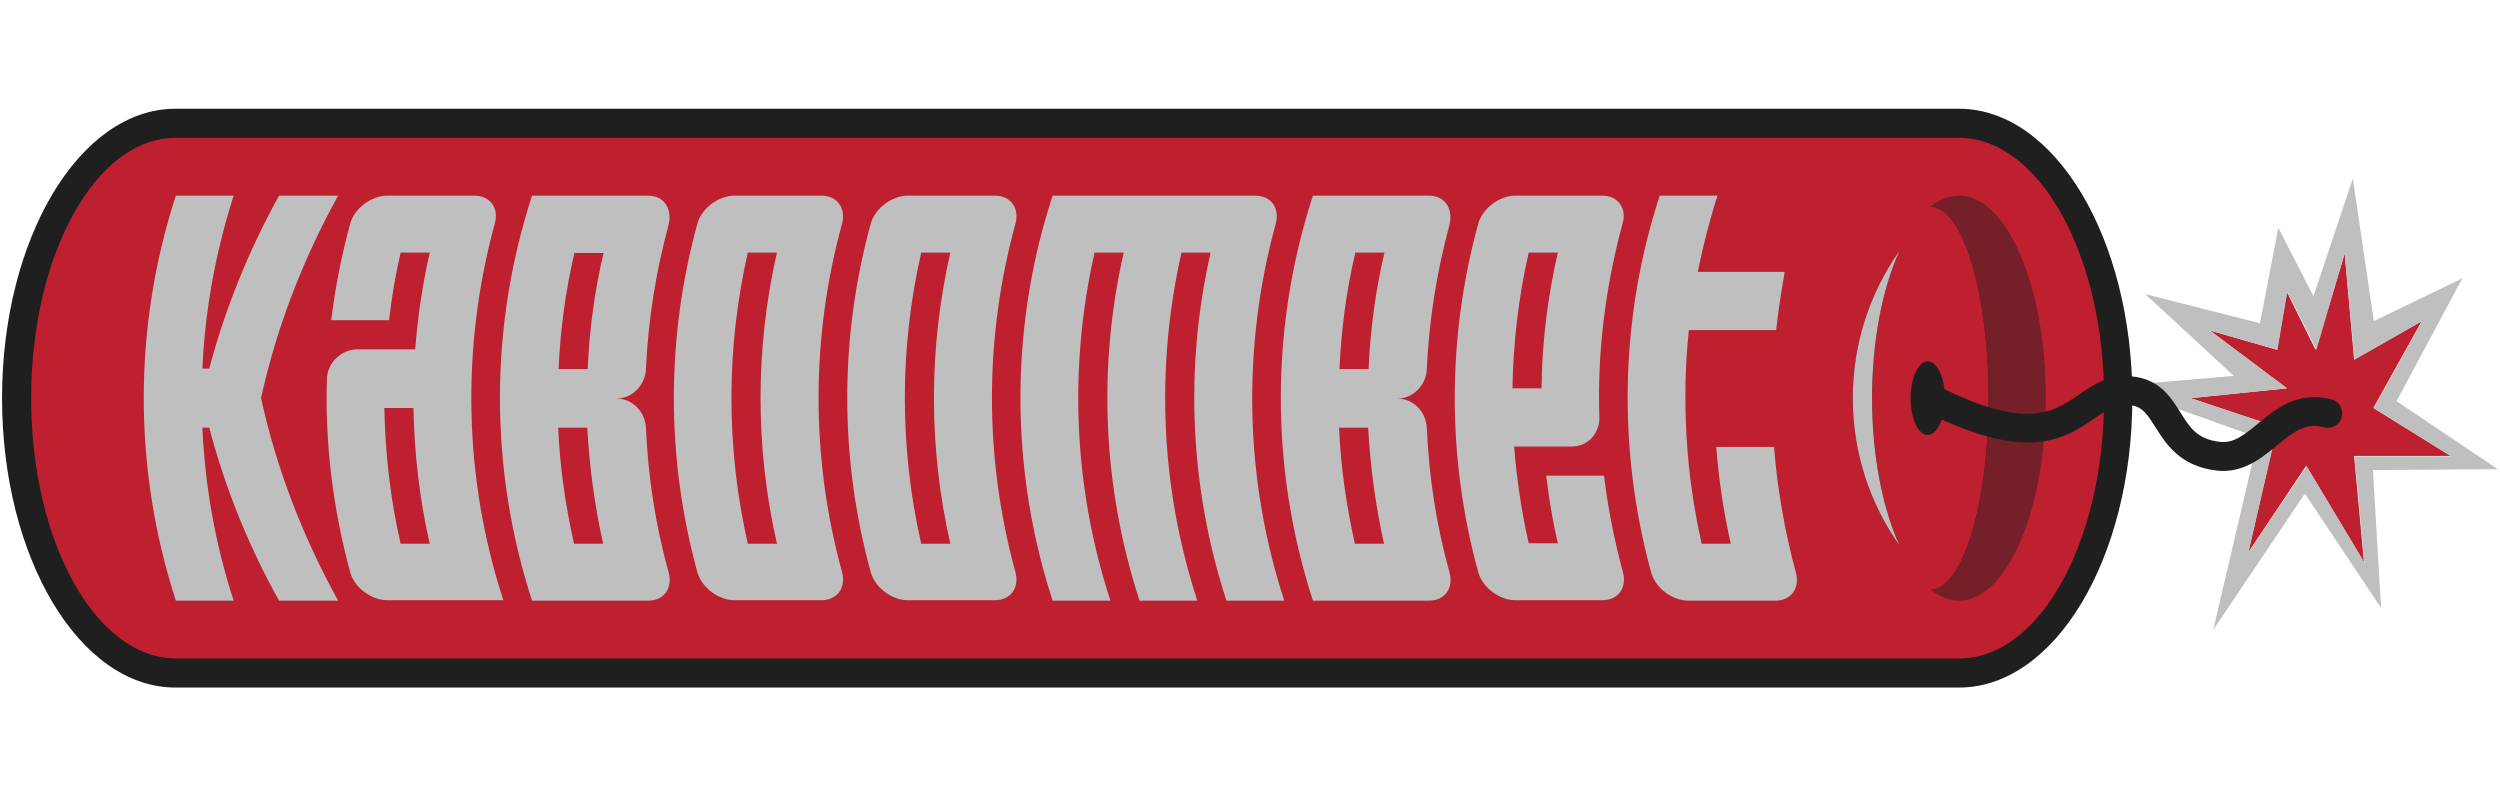 <svg:svg xmlns:svg="http://www.w3.org/2000/svg" height="258" id="Layer_1" style="enable-background:new 0 0 583 186;" version="1.1" viewBox="0 0 583 186" width="810" x="0px" xml:space="preserve" y="0px"><desc>sistersites.net - Leading Casino Sister Sites Index</desc><title>Kaboombet Casino on https://sistersites.net/kaboombet-casino/</title><svg:style type="text/css">.st0{fill:#1F1F1F;}
	.st1{fill:#BE202F;}
	.st2{fill:#BFBFBF;}
	.st3{opacity:0.47;fill:#231F20;}
	.st4{fill:#EC1C24;}
	.st5{fill:#231F20;}</svg:style><svg:g><svg:path class="st0" d="M457.1,25.4H40.5l0,0C18.1,25.4,0,55.7,0,93s18.1,67.6,40.5,67.6l0,0h416.6c22.4,0,40.5-30.2,40.5-67.6   C497.6,55.7,479.5,25.4,457.1,25.4z"/><svg:path class="st1" d="M457.1,32.2H40.5l0,0C21.9,32.2,6.8,59.4,6.8,93s15.1,60.8,33.8,60.8l0,0h416.6c18.7,0,33.8-27.2,33.8-60.8   S475.8,32.2,457.1,32.2z"/><svg:g><svg:path class="st2" d="M110.3,45.7c-6.8,0-13.5,0-20.3,0c-3.7,0-7.7,2.9-8.7,6.6c-2,7.4-3.5,14.9-4.4,22.5c4.5,0,9,0,13.5,0    c0.6-5.3,1.5-10.6,2.7-15.8c2.3,0,4.5,0,6.8,0c-1.7,7.5-2.8,15-3.4,22.6c-4.5,0-9,0-13.5,0c-3.7,0-7,3.1-7.1,6.8    c-0.5,15.2,1.4,30.4,5.4,45.2c1,3.7,5,6.6,8.7,6.6c4.5,0,9,0,13.5,0c3.8,0,7.5,0,11.3,0c0.8,0,1.5,0,2.3,0    c-9.3-28.5-9.9-59.1-2-88C116.1,48.7,114.1,45.7,110.3,45.7z M99.9,127c-2.3,0-4.5,0-6.8,0c-2.4-10.4-3.6-21.1-3.8-31.7    c2.3,0,4.5,0,6.8,0C96.3,105.9,97.5,116.5,99.9,127z"/><svg:path class="st2" d="M150.9,45.7c-4.5,0-9,0-13.5,0c-2.3,0-4.5,0-6.8,0c-2.3,0-4.5,0-6.8,0c-10,30.7-10,63.8,0,94.6    c2.3,0,4.5,0,6.8,0c2.3,0,4.5,0,6.8,0c4.5,0,9,0,13.5,0c3.7,0,5.8-2.9,4.8-6.6c-3.1-11.1-4.8-22.4-5.3-33.8    c-0.2-3.8-3.2-6.8-6.9-6.8c3.7,0,6.7-3.1,6.9-6.8c0.5-11.4,2.3-22.7,5.3-33.8C156.6,48.7,154.6,45.7,150.9,45.7z M140.4,127    c-2.3,0-4.5,0-6.8,0c-2-8.9-3.3-18-3.7-27.1c2.3,0,4.5,0,6.8,0C137.2,109,138.4,118,140.4,127z M136.8,86.2c-2.3,0-4.5,0-6.8,0    c0.4-9.1,1.6-18.2,3.7-27.1c2.3,0,4.5,0,6.8,0C138.4,68,137.2,77,136.8,86.2z"/><svg:path class="st2" d="M414.4,77.1c0.5-4.5,1.2-9.1,2-13.6c-6.8,0-13.5,0-20.3,0c1.2-6,2.7-11.9,4.6-17.8c-4.5,0-9,0-13.5,0    c-9.3,28.5-9.9,59.1-2,88c1,3.7,5,6.6,8.7,6.6c6.8,0,13.5,0,20.3,0c3.7,0,5.8-2.9,4.8-6.6c-2.6-9.6-4.3-19.4-5.1-29.3    c-4.5,0-9,0-13.5,0c0.6,7.6,1.7,15.1,3.4,22.6c-2.3,0-4.5,0-6.8,0c-3.7-16.4-4.7-33.3-3-49.9C400.9,77.1,407.7,77.1,414.4,77.1z"/><svg:path class="st2" d="M373.8,45.7c-6.8,0-13.5,0-20.3,0c-3.7,0-7.7,2.9-8.7,6.6c-7.3,26.6-7.3,54.7,0,81.3c1,3.7,5,6.6,8.7,6.6    c6.8,0,13.5,0,20.3,0c3.7,0,5.8-2.9,4.8-6.6c-2-7.4-3.5-14.9-4.4-22.5c-4.5,0-9,0-13.5,0c0.6,5.3,1.5,10.6,2.7,15.8    c-2.3,0-4.5,0-6.8,0c-1.7-7.5-2.8-15-3.4-22.6c4.5,0,9,0,13.5,0c3.7,0,6.5-3.1,6.4-6.8c-0.5-15.2,1.4-30.4,5.4-45.2    C379.6,48.7,377.5,45.7,373.8,45.7z M359.6,90.7c-2.3,0-4.5,0-6.8,0c0.2-10.6,1.4-21.3,3.8-31.7c2.3,0,4.5,0,6.8,0    C361,69.5,359.7,80.1,359.6,90.7z"/><svg:path class="st2" d="M191.4,45.7c-6.8,0-13.5,0-20.3,0c-3.7,0-7.7,2.9-8.7,6.6c-7.3,26.6-7.3,54.7,0,81.3c1,3.7,5,6.6,8.7,6.6    c6.8,0,13.5,0,20.3,0c3.7,0,5.8-2.9,4.8-6.6c-7.3-26.6-7.3-54.7,0-81.3C197.2,48.7,195.1,45.7,191.4,45.7z M181,127    c-2.3,0-4.5,0-6.8,0c-5.1-22.4-5.1-45.6,0-68c2.3,0,4.5,0,6.8,0C175.9,81.4,175.9,104.6,181,127z"/><svg:path class="st2" d="M231.9,45.7c-6.8,0-13.5,0-20.3,0c-3.7,0-7.7,2.9-8.7,6.6c-7.3,26.6-7.3,54.7,0,81.3c1,3.7,5,6.6,8.7,6.6    c6.8,0,13.5,0,20.3,0c3.7,0,5.8-2.9,4.8-6.6c-7.3-26.6-7.3-54.7,0-81.3C237.7,48.7,235.7,45.7,231.9,45.7z M221.5,127    c-2.3,0-4.5,0-6.8,0c-5.1-22.4-5.1-45.6,0-68c2.3,0,4.5,0,6.8,0C216.4,81.4,216.4,104.6,221.5,127z"/><svg:path class="st2" d="M292.7,45.7c-15.8,0-31.5,0-47.3,0c-0.7,2.2-1.4,4.4-2,6.6c-0.6,2.2-1.2,4.4-1.7,6.7    c-6.1,26.8-4.9,54.9,3.7,81.3c4.5,0,9,0,13.5,0c-8.6-26.3-9.8-54.4-3.7-81.3c2.3,0,4.5,0,6.8,0c-6.1,26.8-4.9,54.9,3.7,81.3    c4.5,0,9,0,13.5,0c-8.6-26.3-9.8-54.4-3.7-81.3c2.3,0,4.5,0,6.8,0c-6.1,26.8-4.9,54.9,3.7,81.3c4.5,0,9,0,13.5,0    c-9.3-28.5-9.9-59.1-2-88C298.5,48.7,296.5,45.7,292.7,45.7z"/><svg:path class="st2" d="M333.3,45.7c-4.5,0-9,0-13.5,0c-2.3,0-4.5,0-6.8,0s-4.5,0-6.8,0c-10,30.7-10,63.8,0,94.6c2.3,0,4.5,0,6.8,0    s4.5,0,6.8,0c4.5,0,9,0,13.5,0c3.7,0,5.8-2.9,4.8-6.6c-3.1-11.1-4.8-22.4-5.3-33.8c-0.2-3.8-3.2-6.8-6.9-6.8    c3.7,0,6.7-3.1,6.9-6.8c0.5-11.4,2.3-22.7,5.3-33.8C339,48.7,337,45.7,333.3,45.7z M322.8,127c-2.3,0-4.5,0-6.8,0    c-2-8.9-3.3-18-3.7-27.1c2.3,0,4.5,0,6.8,0C319.6,109,320.8,118,322.8,127z M319.2,86.2c-2.3,0-4.5,0-6.8,0    C312.8,77,314,68,316.1,59c2.3,0,4.5,0,6.8,0C320.8,68,319.6,77,319.2,86.2z"/><svg:path class="st2" d="M78.5,45.7c-4.6,0-9.2,0-13.8,0c-7.3,13.2-12.7,26.8-16.3,40.4c-0.5,0-1.1,0-1.6,0    c0.6-13.7,3.1-27.3,7.3-40.4c-4.5,0-9,0-13.5,0c-10,30.7-10,63.8,0,94.6c4.5,0,9,0,13.5,0c-4.3-13.2-6.7-26.8-7.3-40.4    c0.5,0,1.1,0,1.6,0c3.6,13.7,9,27.3,16.3,40.4c4.6,0,9.2,0,13.8,0c0,0,0,0,0,0C70,124.9,64,109,60.5,93C64,77,70,61.1,78.5,45.7    C78.5,45.7,78.5,45.7,78.5,45.7z"/></svg:g><svg:ellipse class="st3" cx="457.1" cy="93" rx="20.3" ry="47.3"/><svg:ellipse class="st4" cx="450.4" cy="93" rx="13.5" ry="44.6"/><svg:ellipse class="st1" cx="450.4" cy="93" rx="13.5" ry="44.6"/><svg:path class="st5" d="M436.8,93c0-13.6,2.5-25.8,6.4-34.4c-6.9,9.8-10.9,21.6-10.9,34.4c0,12.8,4,24.6,10.9,34.4   C439.3,118.8,436.8,106.6,436.8,93z"/><svg:polygon class="st1" points="531.4,81.7 533.7,68.2 540.4,81.7 547.2,59.2 549.4,84 565.2,75 553.9,95.3 572,106.5 549.4,106.5    551.7,131.3 538.2,108.8 524.7,129 531.4,99.8 511.2,93 533.7,90.7 515.7,77.2  "/><svg:path class="st2" d="M547.2,59.2l2.3,24.8l15.8-9l-11.3,20.3l18,11.3h-22.5l2.3,24.8l-13.5-22.5L524.7,129l6.8-29.3L511.2,93   l22.5-2.3l-18-13.5l15.8,4.5l2.3-13.5l6.8,13.5L547.2,59.2 M549.1,41.7l-9.2,27.5l-8.2-16l-4.3,22.3l-26.8-6.8l20.7,19.1l-28,2.4   l33.7,12l-10.5,44.9l21.4-31.8l17.8,26.7l-1.9-32.2l29.2-0.2l-23.7-15.9l15.4-28.7l-20.7,10L549.1,41.7z"/><svg:path class="st2" d="M436.8,93c0-13.6,2.5-25.8,6.4-34.4c-6.9,9.8-10.9,21.6-10.9,34.4c0,12.8,4,24.6,10.9,34.4   C439.3,118.8,436.8,106.6,436.8,93z"/><svg:path class="st0" d="M544.1,93.3c-7.8-2.1-13,2.2-17.1,5.6c-3.5,2.9-5.9,4.7-9,4.3c-5.3-0.6-7-3.4-9.2-6.9c-2-3.2-4.5-7.2-10-8.2   c-6.1-1.1-10.1,1.6-13.7,4.1c-3.1,2.1-6,4.1-10.7,4.4c-5.3,0.4-12.1-1.5-20.7-5.7c-0.4-3.7-2-6.5-3.9-6.5c-2.2,0-4,3.9-4,8.6   c0,4.8,1.8,8.6,4,8.6c1.3,0,2.5-1.4,3.3-3.6c8.6,3.9,15.7,5.7,21.7,5.3c6.5-0.4,10.7-3.3,14-5.6c3.5-2.4,5.4-3.6,8.7-3   c2.5,0.4,3.6,2.1,5.5,5.1c2.4,3.8,5.7,9.1,14.2,10.1c0.6,0.1,1.1,0.1,1.6,0.1c5.3,0,9.1-3.1,12.5-5.9c4.1-3.4,6.8-5.4,11.1-4.3   c1.8,0.5,3.7-0.6,4.1-2.4C547,95.6,545.9,93.7,544.1,93.3z"/></svg:g></svg:svg>